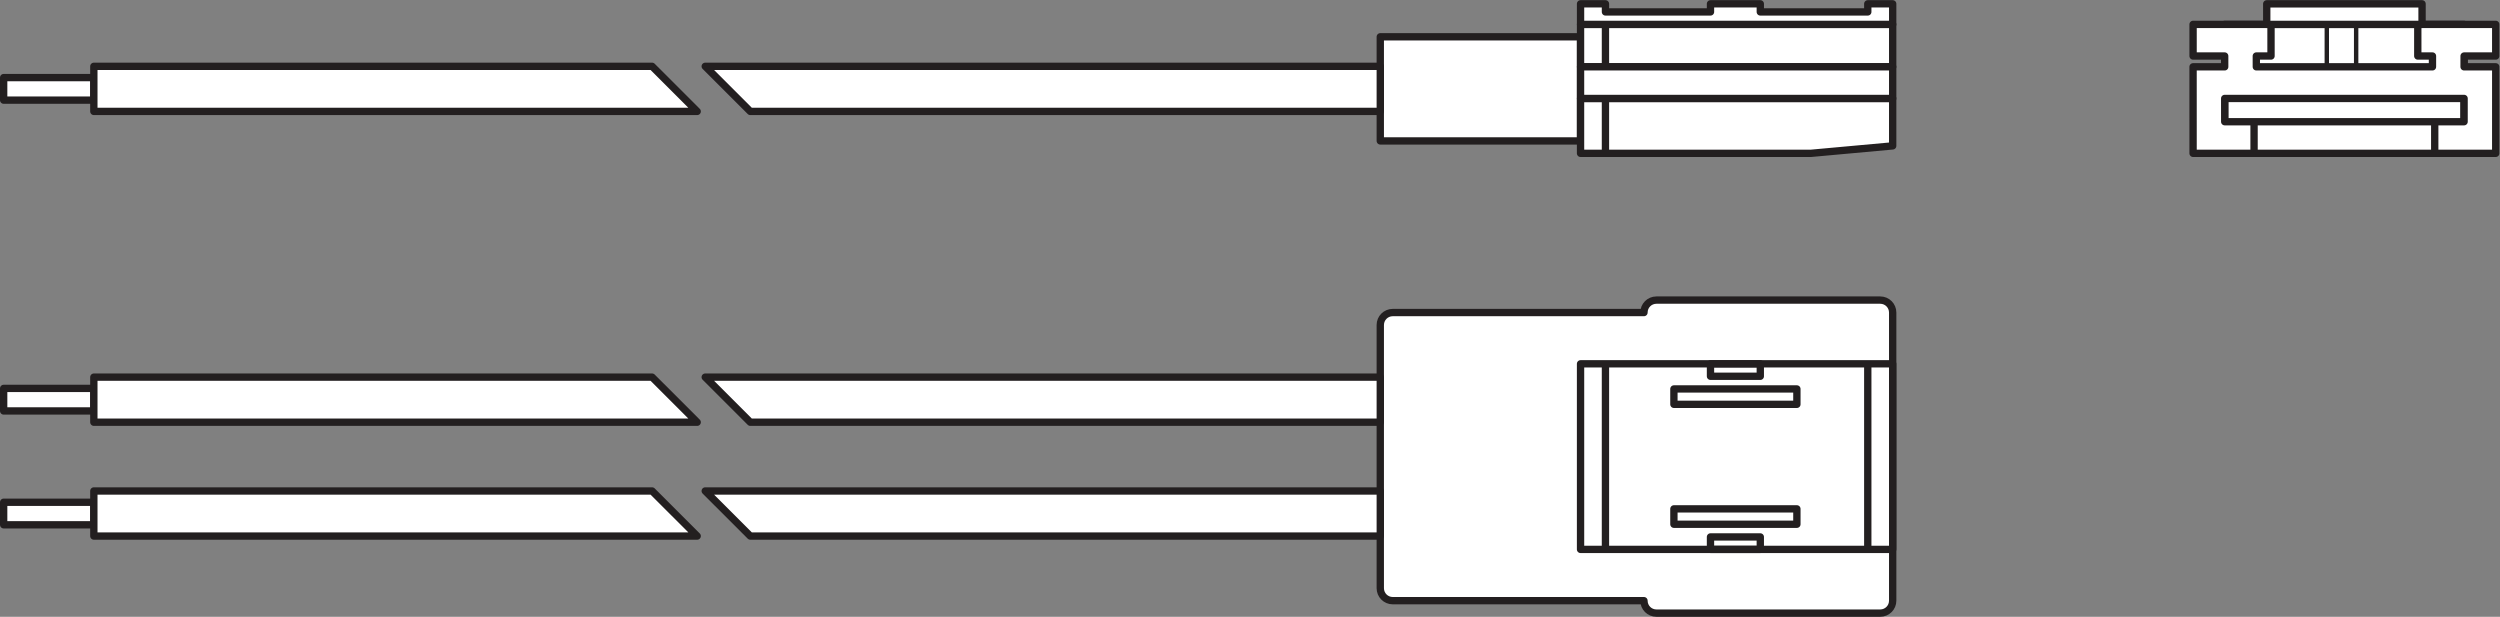 <?xml version="1.0" encoding="UTF-8" standalone="no"?>
<svg
   xmlns:dc="http://purl.org/dc/elements/1.1/"
   xmlns:cc="http://creativecommons.org/ns#"
   xmlns:rdf="http://www.w3.org/1999/02/22-rdf-syntax-ns#"
   xmlns:svg="http://www.w3.org/2000/svg"
   xmlns="http://www.w3.org/2000/svg"
   viewBox="0 0 321.827 79.4"
   height="79.4"
   width="321.827"
   xml:space="preserve"
   id="svg2"
   version="1.1"><rect x="0" y="0" width="321.827" height="79.4" fill="#808080" stroke="none"/><defs
     id="defs6" /><g
     transform="matrix(1.333,0,0,-1.333,0,79.4)"
     id="g10"><g
       transform="scale(0.1)"
       id="g12"><path
         id="path14"
         style="fill:#ffffff;fill-opacity:1;fill-rule:nonzero;stroke:none"
         d="m 2379.62,447.563 h -231.19 v 124.531 h 231.19 V 447.563" /><path
         id="path16"
         style="fill:none;stroke:#231f20;stroke-width:7.087;stroke-linecap:butt;stroke-linejoin:round;stroke-miterlimit:4;stroke-dasharray:none;stroke-opacity:1"
         d="m 2379.62,447.563 h -231.19 v 124.531 h 231.19 z" /><path
         id="path18"
         style="fill:#ffffff;fill-opacity:1;fill-rule:nonzero;stroke:none"
         d="m 2379.62,478.109 h -231.17 l -0.01,22.461 h 231.19 z m 30.55,53.008 h -30.54 l 0.01,10.43 h 30.53 v 30.547 h -30.53 -30.54 -14.19 v -30.547 h 14.19 l -0.01,-10.43 h -170.1 l -0.01,10.43 h 14.19 v 30.547 h -14.19 -30.55 -30.52 v -30.547 h 30.52 l 0.01,-10.43 h -30.53 -0.01 l 0.01,-83.554 h 30.54 231.17 30.55 l 0.01,83.554 h -0.01" /><path
         id="path20"
         style="fill:none;stroke:#231f20;stroke-width:7.087;stroke-linecap:butt;stroke-linejoin:round;stroke-miterlimit:4;stroke-dasharray:none;stroke-opacity:1"
         d="m 2379.62,478.109 h -231.17 l -0.01,22.461 h 231.19 z m 30.55,53.008 h -30.54 l 0.01,10.43 h 30.53 v 30.547 h -30.53 -30.54 -14.19 v -30.547 h 14.19 l -0.01,-10.43 h -170.1 l -0.01,10.43 h 14.19 v 30.547 h -14.19 -30.55 -30.52 v -30.547 h 30.52 l 0.01,-10.43 h -30.53 -0.01 l 0.01,-83.554 h 30.54 231.17 30.55 l 0.01,83.554 z" /><path
         id="path22"
         style="fill:#ffffff;fill-opacity:1;fill-rule:nonzero;stroke:none"
         d="m 2339.03,572.094 h -149.98 v 19.855 h 149.98 v -19.855" /><path
         id="path24"
         style="fill:none;stroke:#231f20;stroke-width:7.087;stroke-linecap:butt;stroke-linejoin:round;stroke-miterlimit:4;stroke-dasharray:none;stroke-opacity:1"
         d="m 2339.03,572.094 h -149.98 v 19.855 h 149.98 z" /><path
         id="path26"
         style="fill:#ffffff;fill-opacity:1;fill-rule:nonzero;stroke:none"
         d="M 2247.04,572.094 V 531.117" /><path
         id="path28"
         style="fill:none;stroke:#231f20;stroke-width:4.252;stroke-linecap:butt;stroke-linejoin:round;stroke-miterlimit:4;stroke-dasharray:none;stroke-opacity:1"
         d="M 2247.04,572.094 V 531.117" /><path
         id="path30"
         style="fill:#ffffff;fill-opacity:1;fill-rule:nonzero;stroke:none"
         d="M 2275.39,572.094 V 531.117" /><path
         id="path32"
         style="fill:none;stroke:#231f20;stroke-width:4.252;stroke-linecap:butt;stroke-linejoin:round;stroke-miterlimit:4;stroke-dasharray:none;stroke-opacity:1"
         d="M 2275.39,572.094 V 531.117" /><path
         id="path34"
         style="fill:#ffffff;fill-opacity:1;fill-rule:nonzero;stroke:none"
         d="M 2176.8,478.109 V 447.563" /><path
         id="path36"
         style="fill:none;stroke:#231f20;stroke-width:7.087;stroke-linecap:butt;stroke-linejoin:round;stroke-miterlimit:4;stroke-dasharray:none;stroke-opacity:1"
         d="M 2176.8,478.109 V 447.563" /><path
         id="path38"
         style="fill:#ffffff;fill-opacity:1;fill-rule:nonzero;stroke:none"
         d="M 2351.27,478.109 V 447.563" /><path
         id="path40"
         style="fill:none;stroke:#231f20;stroke-width:7.087;stroke-linecap:butt;stroke-linejoin:round;stroke-miterlimit:4;stroke-dasharray:none;stroke-opacity:1"
         d="M 2351.27,478.109 V 447.563" /><path
         id="path42"
         style="fill:#ffffff;fill-opacity:1;fill-rule:nonzero;stroke:none"
         d="m 1587.61,15.566 c 0,-6.641 5.36,-12.02 12.01,-12.02 h 216.18 c 6.64,0 12.01,5.379 12.01,12.02 V 293.813 c 0,6.648 -5.37,12.027 -12.01,12.027 h -216.18 c -6.65,0 -12.01,-5.379 -12.01,-12.027 H 1345 c -6.65,0 -12.03,-5.379 -12.03,-12.02 V 27.605 c 0,-6.649 5.38,-12.039 12.03,-12.039 h 242.61" /><path
         id="path44"
         style="fill:none;stroke:#231f20;stroke-width:7.087;stroke-linecap:butt;stroke-linejoin:round;stroke-miterlimit:4;stroke-dasharray:none;stroke-opacity:1"
         d="m 1587.61,15.566 c 0,-6.641 5.36,-12.02 12.01,-12.02 h 216.18 c 6.64,0 12.01,5.379 12.01,12.02 V 293.813 c 0,6.648 -5.37,12.027 -12.01,12.027 h -216.18 c -6.65,0 -12.01,-5.379 -12.01,-12.027 H 1345 c -6.65,0 -12.03,-5.379 -12.03,-12.02 V 27.605 c 0,-6.649 5.38,-12.039 12.03,-12.039 z" /><path
         id="path46"
         style="fill:none;stroke:#231f20;stroke-width:7.087;stroke-linecap:butt;stroke-linejoin:round;stroke-miterlimit:4;stroke-dasharray:none;stroke-opacity:1"
         d="M 1827.81,65.09 H 1526.37 V 244.297 h 301.44 z" /><path
         id="path48"
         style="fill:none;stroke:#231f20;stroke-width:7.087;stroke-linecap:butt;stroke-linejoin:round;stroke-miterlimit:4;stroke-dasharray:none;stroke-opacity:1"
         d="m 1735.29,220.023 h -118.76 v -14.839 h 118.76 z" /><path
         id="path50"
         style="fill:none;stroke:#231f20;stroke-width:7.087;stroke-linecap:butt;stroke-linejoin:round;stroke-miterlimit:4;stroke-dasharray:none;stroke-opacity:1"
         d="m 1735.29,89.375 h -118.76 v 14.844 h 118.76 z" /><path
         id="path52"
         style="fill:none;stroke:#231f20;stroke-width:7.087;stroke-linecap:butt;stroke-linejoin:round;stroke-miterlimit:4;stroke-dasharray:none;stroke-opacity:1"
         d="m 1699.96,65.09 h -48.1 v 12.027 h 48.1 z" /><path
         id="path54"
         style="fill:none;stroke:#231f20;stroke-width:7.087;stroke-linecap:butt;stroke-linejoin:round;stroke-miterlimit:4;stroke-dasharray:none;stroke-opacity:1"
         d="m 1699.96,244.297 h -48.1 V 232.27 h 48.1 z" /><path
         id="path56"
         style="fill:#ffffff;fill-opacity:1;fill-rule:nonzero;stroke:none"
         d="m 1526.37,459.574 h -193.4 v 100.528 h 193.4 V 459.574" /><path
         id="path58"
         style="fill:none;stroke:#231f20;stroke-width:7.087;stroke-linecap:butt;stroke-linejoin:round;stroke-miterlimit:4;stroke-dasharray:none;stroke-opacity:1"
         d="m 1526.37,459.574 h -193.4 v 100.528 h 193.4 z" /><path
         id="path60"
         style="fill:#ffffff;fill-opacity:1;fill-rule:nonzero;stroke:none"
         d="m 1526.37,531.117 h 301.44 v 40.977 h -301.44 v -40.977" /><path
         id="path62"
         style="fill:none;stroke:#231f20;stroke-width:7.087;stroke-linecap:butt;stroke-linejoin:round;stroke-miterlimit:4;stroke-dasharray:none;stroke-opacity:1"
         d="m 1526.37,531.117 h 301.44 v 40.977 h -301.44 z" /><path
         id="path64"
         style="fill:#ffffff;fill-opacity:1;fill-rule:nonzero;stroke:none"
         d="M 1550.42,572.094 V 531.117" /><path
         id="path66"
         style="fill:none;stroke:#231f20;stroke-width:7.087;stroke-linecap:butt;stroke-linejoin:round;stroke-miterlimit:4;stroke-dasharray:none;stroke-opacity:1"
         d="M 1550.42,572.094 V 531.117" /><path
         id="path68"
         style="fill:#ffffff;fill-opacity:1;fill-rule:nonzero;stroke:none"
         d="m 1526.37,447.563 h 222.37 l 79.07,7.207 v 45.8 h -301.44 v -53.007" /><path
         id="path70"
         style="fill:none;stroke:#231f20;stroke-width:7.087;stroke-linecap:butt;stroke-linejoin:round;stroke-miterlimit:4;stroke-dasharray:none;stroke-opacity:1"
         d="m 1526.37,447.563 h 222.37 l 79.07,7.207 v 45.8 h -301.44 z" /><path
         id="path72"
         style="fill:#ffffff;fill-opacity:1;fill-rule:nonzero;stroke:none"
         d="M 1550.42,500.57 V 447.563" /><path
         id="path74"
         style="fill:none;stroke:#231f20;stroke-width:7.087;stroke-linecap:butt;stroke-linejoin:round;stroke-miterlimit:4;stroke-dasharray:none;stroke-opacity:1"
         d="M 1550.42,500.57 V 447.563" /><path
         id="path76"
         style="fill:#ffffff;fill-opacity:1;fill-rule:nonzero;stroke:none"
         d="m 1526.37,500.57 h 301.44 v 30.547 H 1526.37 V 500.57" /><path
         id="path78"
         style="fill:none;stroke:#231f20;stroke-width:7.087;stroke-linecap:butt;stroke-linejoin:round;stroke-miterlimit:4;stroke-dasharray:none;stroke-opacity:1"
         d="m 1526.37,500.57 h 301.44 v 30.547 h -301.44 z" /><path
         id="path80"
         style="fill:#ffffff;fill-opacity:1;fill-rule:nonzero;stroke:none"
         d="m 1803.75,591.949 v -7.812 h -103.79 v 7.812 h -48.1 v -7.812 h -101.44 v 7.812 h -24.05 v -7.812 -12.043 h 301.44 v 12.043 7.812 h -24.06" /><path
         id="path82"
         style="fill:none;stroke:#231f20;stroke-width:7.087;stroke-linecap:butt;stroke-linejoin:round;stroke-miterlimit:4;stroke-dasharray:none;stroke-opacity:1"
         d="m 1803.75,591.949 v -7.812 h -103.79 v 7.812 h -48.1 v -7.812 h -101.44 v 7.812 h -24.05 v -7.812 -12.043 h 301.44 v 12.043 7.812 z" /><path
         id="path84"
         style="fill:#ffffff;fill-opacity:1;fill-rule:nonzero;stroke:none"
         d="M 3.543,498.941 H 90.621 v 21.77 H 3.543 v -21.77" /><path
         id="path86"
         style="fill:none;stroke:#231f20;stroke-width:7.087;stroke-linecap:butt;stroke-linejoin:round;stroke-miterlimit:4;stroke-dasharray:none;stroke-opacity:1"
         d="M 3.543,498.941 H 90.621 v 21.77 H 3.543 Z" /><path
         id="path88"
         style="fill:#ffffff;fill-opacity:1;fill-rule:nonzero;stroke:none"
         d="M 673.285,488.047 629.73,531.598 H 90.629 V 488.047 H 673.285" /><path
         id="path90"
         style="fill:none;stroke:#231f20;stroke-width:7.087;stroke-linecap:butt;stroke-linejoin:round;stroke-miterlimit:4;stroke-dasharray:none;stroke-opacity:1"
         d="M 673.285,488.047 629.73,531.598 H 90.629 v -43.551 z" /><path
         id="path92"
         style="fill:#ffffff;fill-opacity:1;fill-rule:nonzero;stroke:none"
         d="m 681.051,531.598 43.543,-43.551 h 608.376 v 43.551 H 681.051" /><path
         id="path94"
         style="fill:none;stroke:#231f20;stroke-width:7.087;stroke-linecap:butt;stroke-linejoin:round;stroke-miterlimit:4;stroke-dasharray:none;stroke-opacity:1"
         d="m 681.051,531.598 43.543,-43.551 h 608.376 v 43.551 z" /><path
         id="path96"
         style="fill:#ffffff;fill-opacity:1;fill-rule:nonzero;stroke:none"
         d="M 3.543,198.777 H 90.621 v 21.774 H 3.543 v -21.774" /><path
         id="path98"
         style="fill:none;stroke:#231f20;stroke-width:7.087;stroke-linecap:butt;stroke-linejoin:round;stroke-miterlimit:4;stroke-dasharray:none;stroke-opacity:1"
         d="M 3.543,198.777 H 90.621 v 21.774 H 3.543 Z" /><path
         id="path100"
         style="fill:#ffffff;fill-opacity:1;fill-rule:nonzero;stroke:none"
         d="M 673.285,187.891 629.73,231.434 H 90.629 V 187.891 H 673.285" /><path
         id="path102"
         style="fill:none;stroke:#231f20;stroke-width:7.087;stroke-linecap:butt;stroke-linejoin:round;stroke-miterlimit:4;stroke-dasharray:none;stroke-opacity:1"
         d="M 673.285,187.891 629.73,231.434 H 90.629 v -43.543 z" /><path
         id="path104"
         style="fill:#ffffff;fill-opacity:1;fill-rule:nonzero;stroke:none"
         d="m 681.051,231.434 43.543,-43.543 h 608.376 v 43.543 H 681.051" /><path
         id="path106"
         style="fill:none;stroke:#231f20;stroke-width:7.087;stroke-linecap:butt;stroke-linejoin:round;stroke-miterlimit:4;stroke-dasharray:none;stroke-opacity:1"
         d="m 681.051,231.434 43.543,-43.543 h 608.376 v 43.543 z" /><path
         id="path108"
         style="fill:#ffffff;fill-opacity:1;fill-rule:nonzero;stroke:none"
         d="M 3.543,88.848 H 90.621 V 110.625 H 3.543 V 88.848" /><path
         id="path110"
         style="fill:none;stroke:#231f20;stroke-width:7.087;stroke-linecap:butt;stroke-linejoin:round;stroke-miterlimit:4;stroke-dasharray:none;stroke-opacity:1"
         d="M 3.543,88.848 H 90.621 V 110.625 H 3.543 Z" /><path
         id="path112"
         style="fill:#ffffff;fill-opacity:1;fill-rule:nonzero;stroke:none"
         d="M 673.285,77.969 629.73,121.504 H 90.629 V 77.969 H 673.285" /><path
         id="path114"
         style="fill:none;stroke:#231f20;stroke-width:7.087;stroke-linecap:butt;stroke-linejoin:round;stroke-miterlimit:4;stroke-dasharray:none;stroke-opacity:1"
         d="M 673.285,77.969 629.73,121.504 H 90.629 V 77.969 Z" /><path
         id="path116"
         style="fill:#ffffff;fill-opacity:1;fill-rule:nonzero;stroke:none"
         d="M 681.051,121.504 724.594,77.969 H 1332.97 V 121.504 H 681.051" /><path
         id="path118"
         style="fill:none;stroke:#231f20;stroke-width:7.087;stroke-linecap:butt;stroke-linejoin:round;stroke-miterlimit:4;stroke-dasharray:none;stroke-opacity:1"
         d="M 681.051,121.504 724.594,77.969 H 1332.97 V 121.504 Z" /><path
         id="path120"
         style="fill:none;stroke:#231f20;stroke-width:7.087;stroke-linecap:butt;stroke-linejoin:round;stroke-miterlimit:4;stroke-dasharray:none;stroke-opacity:1"
         d="M 1803.75,244.297 V 65.09" /><path
         id="path122"
         style="fill:none;stroke:#231f20;stroke-width:7.087;stroke-linecap:butt;stroke-linejoin:round;stroke-miterlimit:4;stroke-dasharray:none;stroke-opacity:1"
         d="M 1550.42,65.09 V 244.297" /></g></g></svg>